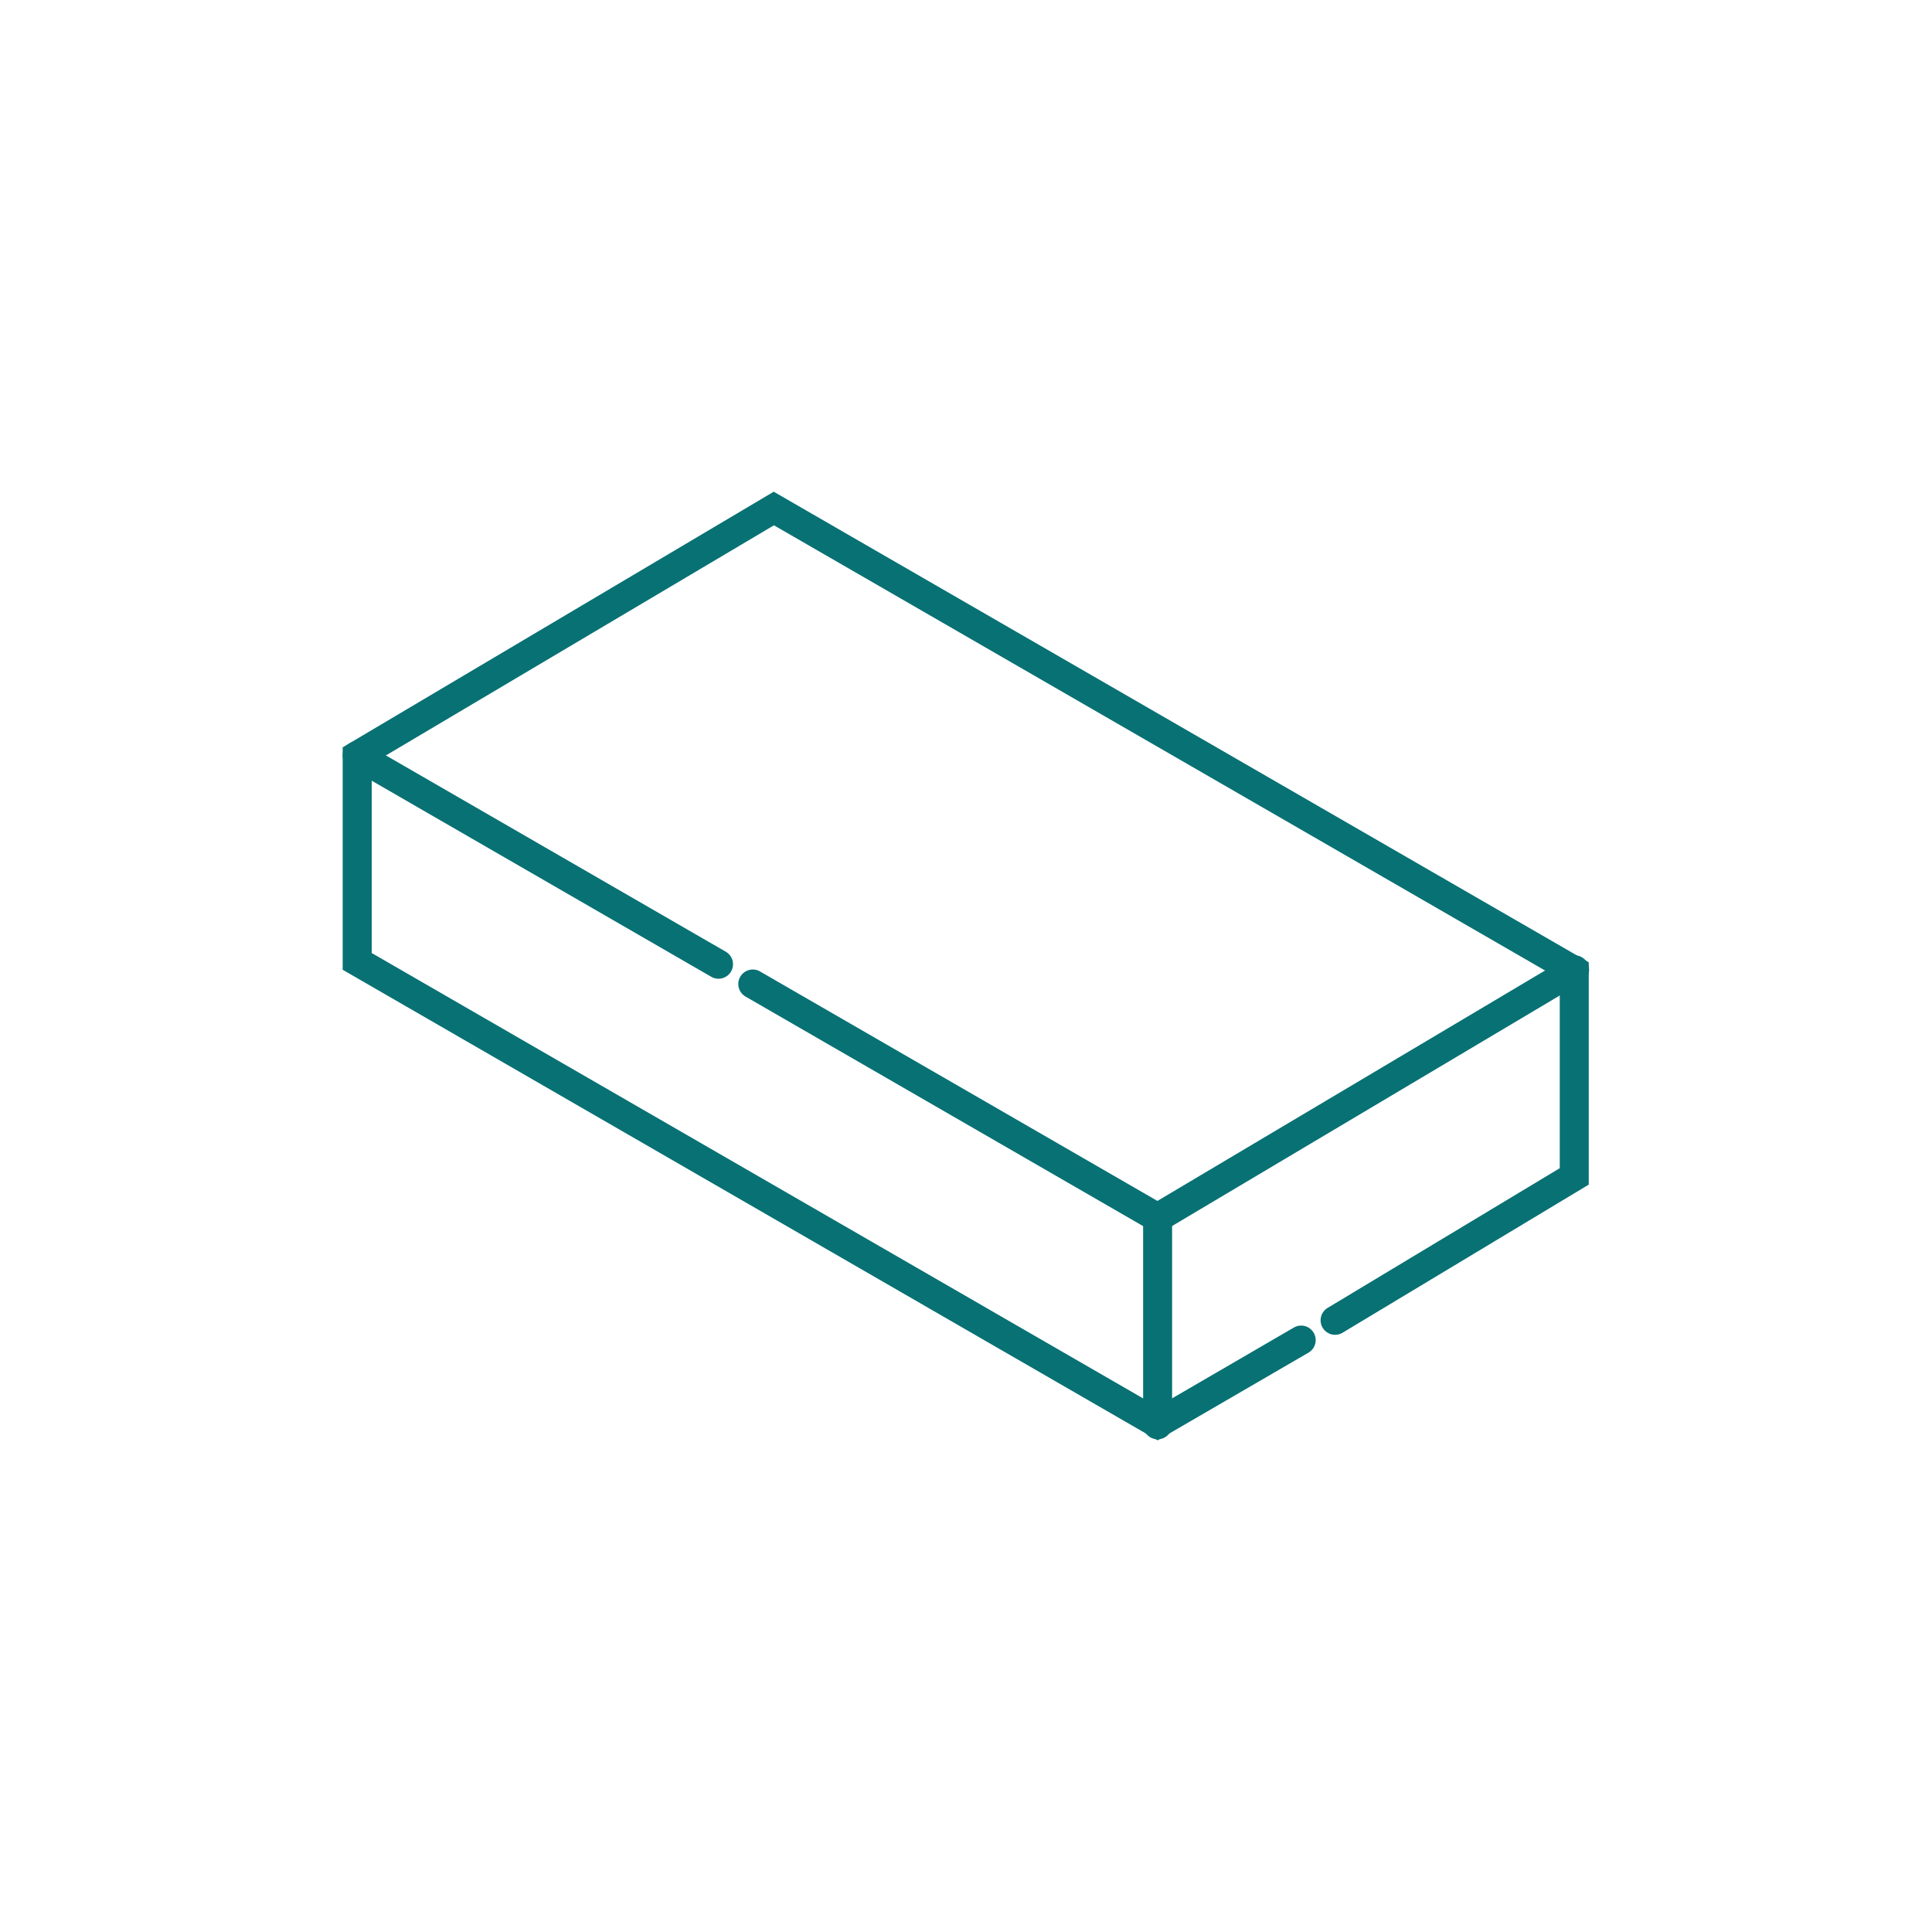<?xml version="1.0" encoding="UTF-8"?>
<svg xmlns="http://www.w3.org/2000/svg" xml:space="preserve" width="100" height="100">
  <path fill="#087174" d="M37.188 50.658a.746.746 0 0 1-.374-.1l-18.7-10.799a.75.75 0 0 1 .75-1.3c-.001 0 0 0 0 0l18.7 10.8a.75.75 0 0 1-.376 1.4v-.001zM59.924 63.9 38.59 51.583a.75.75 0 1 1 .75-1.3L59.908 62.16l21.216-12.611a.75.75 0 0 1 .767 1.289L59.924 63.9z"></path>
  <path fill="#087174" d="M59.92 74.549 17.737 50.195V38.681l22.311-13.23 42.185 24.355v11.51l-12.727 7.657a.75.75 0 1 1-.773-1.285l12-7.223v-9.792L40.059 27.19 19.24 39.536v9.793l40.678 23.485 7.052-4.1a.751.751 0 1 1 .755 1.3l-7.805 4.535z"></path>
  <path fill="#087174" d="M59.918 74.497a.75.75 0 0 1-.75-.75V63.028a.75.75 0 1 1 1.5 0v10.72a.75.75 0 0 1-.75.75z"></path>
</svg>
